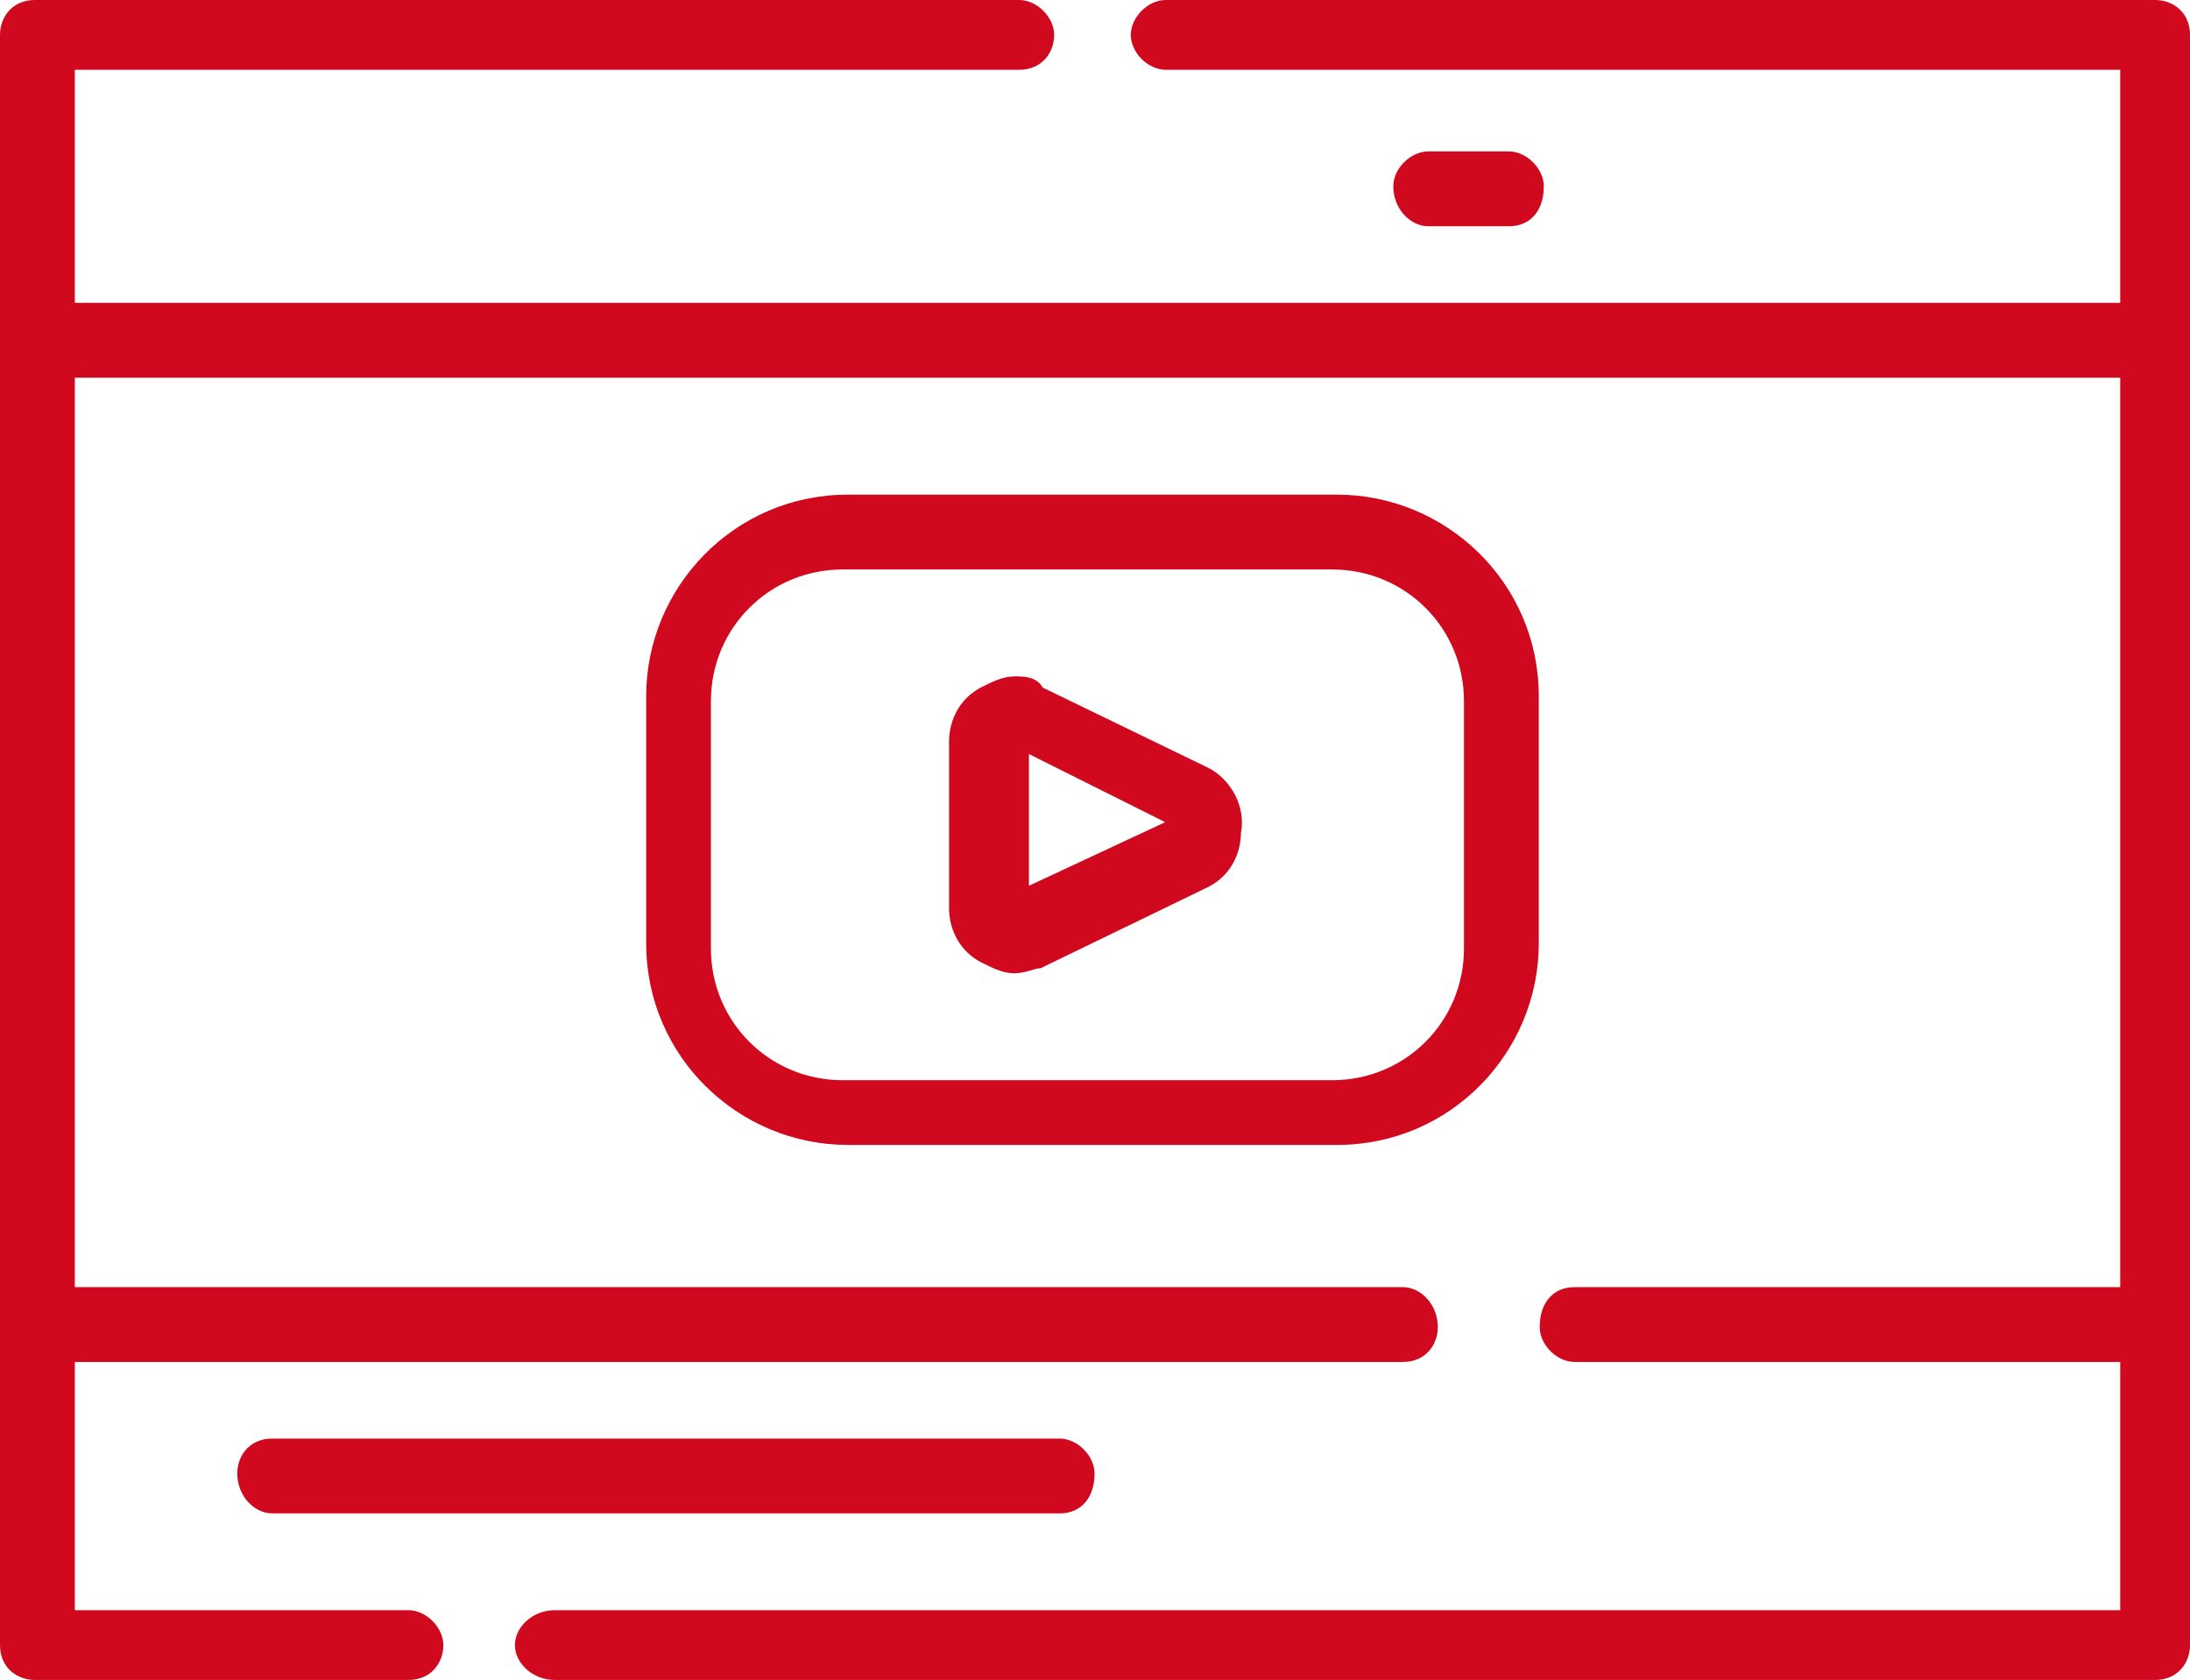 <?xml version="1.0" encoding="UTF-8"?> <svg xmlns="http://www.w3.org/2000/svg" xmlns:xlink="http://www.w3.org/1999/xlink" version="1.1" id="Layer_1" x="0px" y="0px" viewBox="0 0 1190.12 913.04" style="enable-background:new 0 0 1190.12 913.04;" xml:space="preserve"> <style type="text/css"> .st0{fill-rule:evenodd;clip-rule:evenodd;fill:#D1091E;stroke:#D1091E;stroke-width:5;stroke-miterlimit:10;} </style> <g> <path class="st0" d="M18.96,2.5C7.99,2.5,2.5,10.73,2.5,18.96v875.12c0,10.97,8.23,16.46,16.46,16.46h203.01 c10.97,0,16.46-8.23,16.46-16.46c0-8.23-8.23-16.46-16.46-16.46H38.16V737.71H762.4c10.97,0,16.46-8.23,16.46-16.46 c0-10.97-8.23-19.2-16.46-19.2H38.16V202.76H1154.7v499.29H855.68c-10.97,0-16.46,8.23-16.46,19.2c0,8.23,8.23,16.46,16.46,16.46 h299.02v139.91H301.52c-10.97,0-19.2,8.23-19.2,16.46c0,8.23,8.23,16.46,19.2,16.46h869.64c10.97,0,16.46-8.23,16.46-16.46V18.96 c0-10.97-8.23-16.46-16.46-16.46H633.47c-8.23,0-16.46,8.23-16.46,16.46s8.23,16.46,16.46,16.46h521.23V167.1H38.16V35.42h515.75 c10.97,0,16.46-8.23,16.46-16.46S562.14,2.5,553.91,2.5H18.96z"></path> <path class="st0" d="M776.12,84.8c-8.23,0-16.46,8.23-16.46,16.46c0,10.97,8.23,19.2,16.46,19.2h43.89 c10.97,0,16.46-8.23,16.46-19.2c0-8.23-8.23-16.46-16.46-16.46H776.12z"></path> <path class="st0" d="M724,307.01c41.15,0,74.07,32.92,74.07,74.07V515.5c0,41.15-32.92,74.07-74.07,74.07h-266.1 c-41.15,0-74.07-32.92-74.07-74.07V381.08c0-41.15,32.92-74.07,74.07-74.07H724z M460.64,271.35 c-60.35,0-106.99,49.38-106.99,106.99v134.42c0,60.35,49.38,106.99,106.99,106.99h266.1c60.35,0,106.99-49.38,106.99-106.99V378.34 c0-60.35-49.38-106.99-106.99-106.99H460.64z"></path> <path class="st0" d="M556.65,405.77l82.3,41.15l-82.3,38.41V405.77z M551.17,370.11c-5.49,0-10.97,2.74-16.46,5.49 c-10.97,5.49-16.46,16.46-16.46,27.43v90.53c0,10.97,5.49,21.95,16.46,27.43c5.49,2.74,10.97,5.49,16.46,5.49 s10.97-2.74,13.72-2.74l90.53-43.89c10.97-5.49,16.46-16.46,16.46-27.43c2.74-13.72-5.49-27.43-16.46-32.92l-90.53-43.89 C562.14,370.11,556.65,370.11,551.17,370.11z"></path> <path class="st0" d="M147.9,784.35c-10.97,0-16.46,8.23-16.46,16.46c0,10.97,8.23,19.2,16.46,19.2h427.96 c10.97,0,16.46-8.23,16.46-19.2c0-8.23-8.23-16.46-16.46-16.46H147.9z"></path> </g> </svg> 